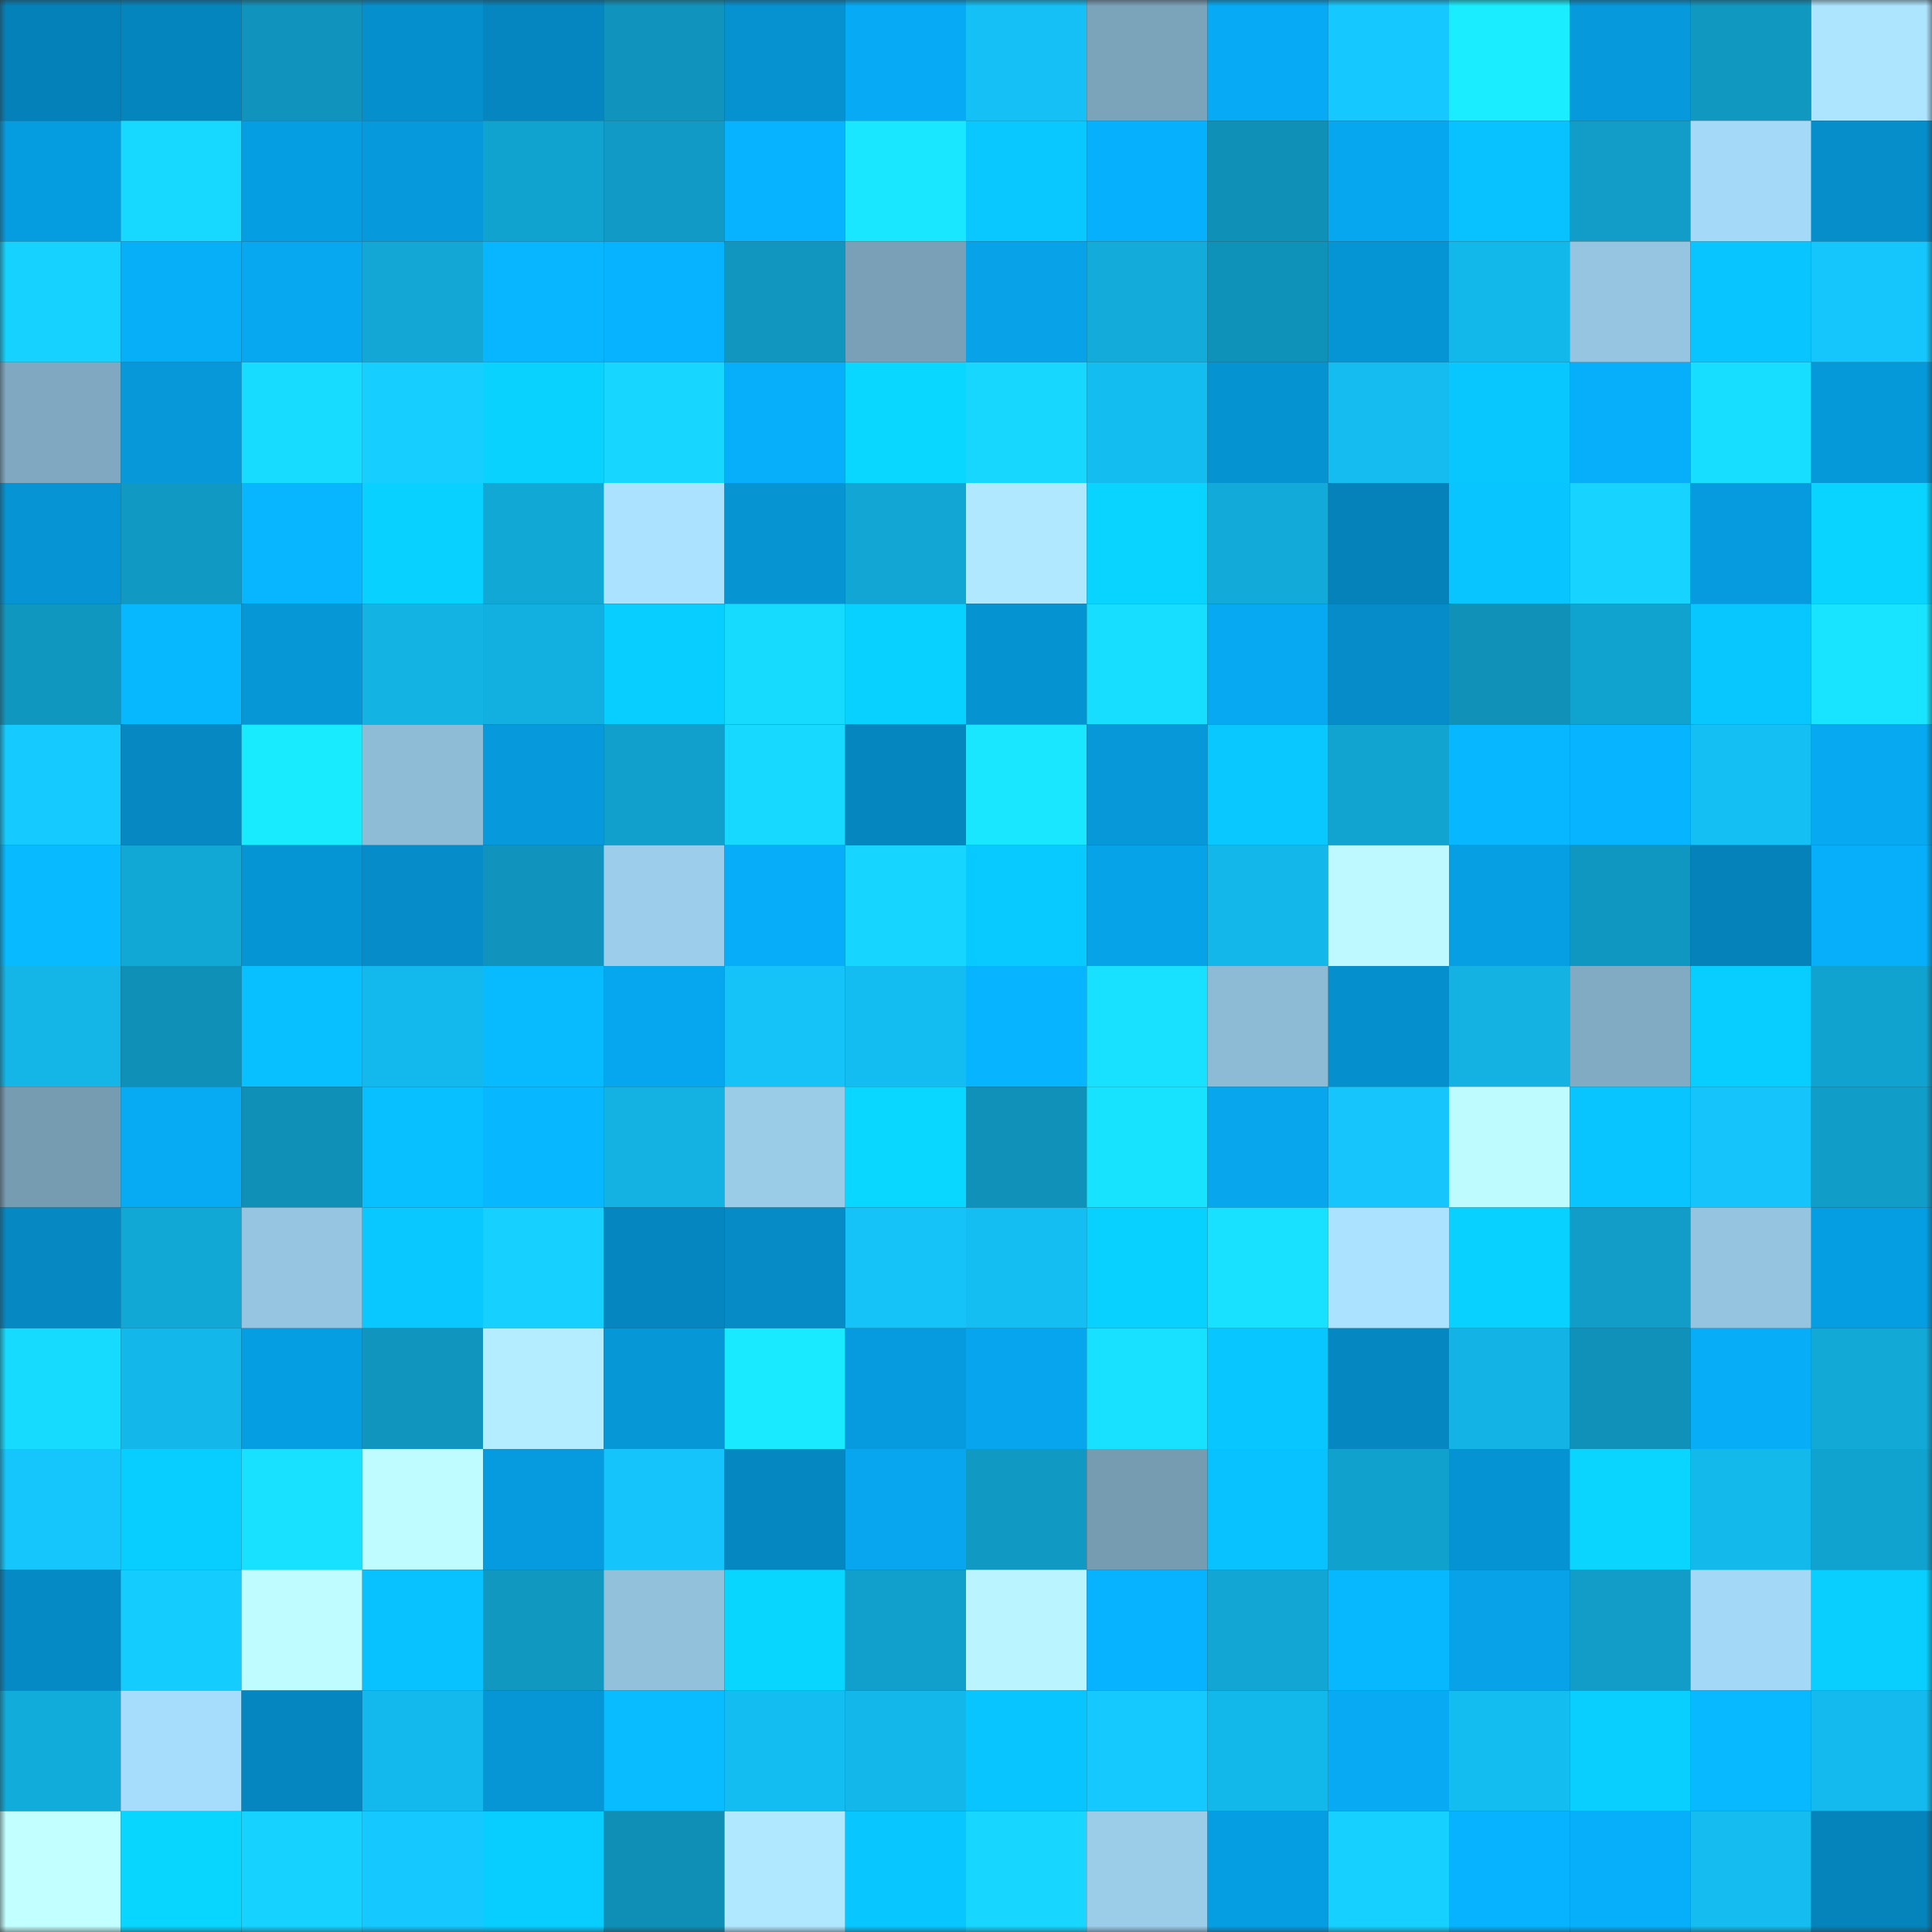 <svg viewBox="0 0 160 160" fill="none" role="img" xmlns="http://www.w3.org/2000/svg" width="240" height="240" name="ens%2C9168.eth"><rect x="0" y="0" width="160" height="160" fill="#333333" stroke="none"/><mask id="2022573031" mask-type="alpha" maskUnits="userSpaceOnUse" x="0" y="0" width="160" height="160"><rect width="160" height="160" fill="#FFFFFF"></rect></mask><g mask="url(#2022573031)"><rect x="0" y="0" width="10" height="10" fill="#0581b9"></rect><rect x="10" y="0" width="10" height="10" fill="#0585be"></rect><rect x="20" y="0" width="10" height="10" fill="#1093bc"></rect><rect x="30" y="0" width="10" height="10" fill="#068fcd"></rect><rect x="40" y="0" width="10" height="10" fill="#0586c0"></rect><rect x="50" y="0" width="10" height="10" fill="#1094bd"></rect><rect x="60" y="0" width="10" height="10" fill="#0692d1"></rect><rect x="70" y="0" width="10" height="10" fill="#07abf5"></rect><rect x="80" y="0" width="10" height="10" fill="#14c0f5"></rect><rect x="90" y="0" width="10" height="10" fill="#7ba3b9"></rect><rect x="100" y="0" width="10" height="10" fill="#07abf5"></rect><rect x="110" y="0" width="10" height="10" fill="#15c8ff"></rect><rect x="120" y="0" width="10" height="10" fill="#19edff"></rect><rect x="130" y="0" width="10" height="10" fill="#0699db"></rect><rect x="140" y="0" width="10" height="10" fill="#1098c1"></rect><rect x="150" y="0" width="10" height="10" fill="#ade4ff"></rect><rect x="0" y="10" width="10" height="10" fill="#069ce0"></rect><rect x="10" y="10" width="10" height="10" fill="#17d8ff"></rect><rect x="20" y="10" width="10" height="10" fill="#069ee2"></rect><rect x="30" y="10" width="10" height="10" fill="#069adc"></rect><rect x="40" y="10" width="10" height="10" fill="#11a3cf"></rect><rect x="50" y="10" width="10" height="10" fill="#109ac5"></rect><rect x="60" y="10" width="10" height="10" fill="#07b3ff"></rect><rect x="70" y="10" width="10" height="10" fill="#18e7ff"></rect><rect x="80" y="10" width="10" height="10" fill="#08c8ff"></rect><rect x="90" y="10" width="10" height="10" fill="#07b0fc"></rect><rect x="100" y="10" width="10" height="10" fill="#0f90b7"></rect><rect x="110" y="10" width="10" height="10" fill="#07a7ef"></rect><rect x="120" y="10" width="10" height="10" fill="#08c1ff"></rect><rect x="130" y="10" width="10" height="10" fill="#119dc8"></rect><rect x="140" y="10" width="10" height="10" fill="#a4d9f7"></rect><rect x="150" y="10" width="10" height="10" fill="#068ecb"></rect><rect x="0" y="20" width="10" height="10" fill="#16d2ff"></rect><rect x="10" y="20" width="10" height="10" fill="#07aef8"></rect><rect x="20" y="20" width="10" height="10" fill="#07a8f0"></rect><rect x="30" y="20" width="10" height="10" fill="#12a7d5"></rect><rect x="40" y="20" width="10" height="10" fill="#07b6ff"></rect><rect x="50" y="20" width="10" height="10" fill="#07b2fe"></rect><rect x="60" y="20" width="10" height="10" fill="#1096bf"></rect><rect x="70" y="20" width="10" height="10" fill="#79a0b7"></rect><rect x="80" y="20" width="10" height="10" fill="#07a2e8"></rect><rect x="90" y="20" width="10" height="10" fill="#12abda"></rect><rect x="100" y="20" width="10" height="10" fill="#0f92ba"></rect><rect x="110" y="20" width="10" height="10" fill="#0695d4"></rect><rect x="120" y="20" width="10" height="10" fill="#13b8eb"></rect><rect x="130" y="20" width="10" height="10" fill="#95c5e0"></rect><rect x="140" y="20" width="10" height="10" fill="#08c5ff"></rect><rect x="150" y="20" width="10" height="10" fill="#15c6fd"></rect><rect x="0" y="30" width="10" height="10" fill="#80a9c1"></rect><rect x="10" y="30" width="10" height="10" fill="#0698d9"></rect><rect x="20" y="30" width="10" height="10" fill="#17dcff"></rect><rect x="30" y="30" width="10" height="10" fill="#16ceff"></rect><rect x="40" y="30" width="10" height="10" fill="#09d2ff"></rect><rect x="50" y="30" width="10" height="10" fill="#17d6ff"></rect><rect x="60" y="30" width="10" height="10" fill="#07aef9"></rect><rect x="70" y="30" width="10" height="10" fill="#09d7ff"></rect><rect x="80" y="30" width="10" height="10" fill="#17d7ff"></rect><rect x="90" y="30" width="10" height="10" fill="#14bdf0"></rect><rect x="100" y="30" width="10" height="10" fill="#0693d2"></rect><rect x="110" y="30" width="10" height="10" fill="#14bcef"></rect><rect x="120" y="30" width="10" height="10" fill="#08c7ff"></rect><rect x="130" y="30" width="10" height="10" fill="#07affa"></rect><rect x="140" y="30" width="10" height="10" fill="#17ddff"></rect><rect x="150" y="30" width="10" height="10" fill="#0699da"></rect><rect x="0" y="40" width="10" height="10" fill="#0694d4"></rect><rect x="10" y="40" width="10" height="10" fill="#1099c3"></rect><rect x="20" y="40" width="10" height="10" fill="#07b6ff"></rect><rect x="30" y="40" width="10" height="10" fill="#08d0ff"></rect><rect x="40" y="40" width="10" height="10" fill="#12a8d6"></rect><rect x="50" y="40" width="10" height="10" fill="#abe2ff"></rect><rect x="60" y="40" width="10" height="10" fill="#0694d3"></rect><rect x="70" y="40" width="10" height="10" fill="#11a6d3"></rect><rect x="80" y="40" width="10" height="10" fill="#b0e8ff"></rect><rect x="90" y="40" width="10" height="10" fill="#09d3ff"></rect><rect x="100" y="40" width="10" height="10" fill="#12aad9"></rect><rect x="110" y="40" width="10" height="10" fill="#0582b9"></rect><rect x="120" y="40" width="10" height="10" fill="#08c4ff"></rect><rect x="130" y="40" width="10" height="10" fill="#16d3ff"></rect><rect x="140" y="40" width="10" height="10" fill="#069bde"></rect><rect x="150" y="40" width="10" height="10" fill="#09d4ff"></rect><rect x="0" y="50" width="10" height="10" fill="#1097c0"></rect><rect x="10" y="50" width="10" height="10" fill="#08b8ff"></rect><rect x="20" y="50" width="10" height="10" fill="#0697d7"></rect><rect x="30" y="50" width="10" height="10" fill="#13b3e4"></rect><rect x="40" y="50" width="10" height="10" fill="#12b0e0"></rect><rect x="50" y="50" width="10" height="10" fill="#08cdff"></rect><rect x="60" y="50" width="10" height="10" fill="#17daff"></rect><rect x="70" y="50" width="10" height="10" fill="#09d1ff"></rect><rect x="80" y="50" width="10" height="10" fill="#0693d2"></rect><rect x="90" y="50" width="10" height="10" fill="#17ddff"></rect><rect x="100" y="50" width="10" height="10" fill="#07a9f2"></rect><rect x="110" y="50" width="10" height="10" fill="#068cc9"></rect><rect x="120" y="50" width="10" height="10" fill="#0f91b8"></rect><rect x="130" y="50" width="10" height="10" fill="#11a3d0"></rect><rect x="140" y="50" width="10" height="10" fill="#08c7ff"></rect><rect x="150" y="50" width="10" height="10" fill="#18e4ff"></rect><rect x="0" y="60" width="10" height="10" fill="#15caff"></rect><rect x="10" y="60" width="10" height="10" fill="#0688c2"></rect><rect x="20" y="60" width="10" height="10" fill="#19ebff"></rect><rect x="30" y="60" width="10" height="10" fill="#8ebcd6"></rect><rect x="40" y="60" width="10" height="10" fill="#0699db"></rect><rect x="50" y="60" width="10" height="10" fill="#11a0cc"></rect><rect x="60" y="60" width="10" height="10" fill="#17d8ff"></rect><rect x="70" y="60" width="10" height="10" fill="#0586bf"></rect><rect x="80" y="60" width="10" height="10" fill="#18e7ff"></rect><rect x="90" y="60" width="10" height="10" fill="#0698d9"></rect><rect x="100" y="60" width="10" height="10" fill="#08c8ff"></rect><rect x="110" y="60" width="10" height="10" fill="#11a4d1"></rect><rect x="120" y="60" width="10" height="10" fill="#07b7ff"></rect><rect x="130" y="60" width="10" height="10" fill="#07b4ff"></rect><rect x="140" y="60" width="10" height="10" fill="#14bff3"></rect><rect x="150" y="60" width="10" height="10" fill="#07a9f1"></rect><rect x="0" y="70" width="10" height="10" fill="#08baff"></rect><rect x="10" y="70" width="10" height="10" fill="#12a8d6"></rect><rect x="20" y="70" width="10" height="10" fill="#0695d4"></rect><rect x="30" y="70" width="10" height="10" fill="#068cc9"></rect><rect x="40" y="70" width="10" height="10" fill="#1093bc"></rect><rect x="50" y="70" width="10" height="10" fill="#9cceeb"></rect><rect x="60" y="70" width="10" height="10" fill="#07adf8"></rect><rect x="70" y="70" width="10" height="10" fill="#16d5ff"></rect><rect x="80" y="70" width="10" height="10" fill="#08caff"></rect><rect x="90" y="70" width="10" height="10" fill="#07a3e9"></rect><rect x="100" y="70" width="10" height="10" fill="#13b7ea"></rect><rect x="110" y="70" width="10" height="10" fill="#bdf9ff"></rect><rect x="120" y="70" width="10" height="10" fill="#069fe3"></rect><rect x="130" y="70" width="10" height="10" fill="#1097c1"></rect><rect x="140" y="70" width="10" height="10" fill="#0582b9"></rect><rect x="150" y="70" width="10" height="10" fill="#07aef9"></rect><rect x="0" y="80" width="10" height="10" fill="#13b6e7"></rect><rect x="10" y="80" width="10" height="10" fill="#0f90b7"></rect><rect x="20" y="80" width="10" height="10" fill="#08c0ff"></rect><rect x="30" y="80" width="10" height="10" fill="#13b9ec"></rect><rect x="40" y="80" width="10" height="10" fill="#08bbff"></rect><rect x="50" y="80" width="10" height="10" fill="#07a7ef"></rect><rect x="60" y="80" width="10" height="10" fill="#15c3f8"></rect><rect x="70" y="80" width="10" height="10" fill="#14bdf1"></rect><rect x="80" y="80" width="10" height="10" fill="#07b4ff"></rect><rect x="90" y="80" width="10" height="10" fill="#18e0ff"></rect><rect x="100" y="80" width="10" height="10" fill="#8dbbd5"></rect><rect x="110" y="80" width="10" height="10" fill="#068fcd"></rect><rect x="120" y="80" width="10" height="10" fill="#13b2e2"></rect><rect x="130" y="80" width="10" height="10" fill="#81abc3"></rect><rect x="140" y="80" width="10" height="10" fill="#08cdff"></rect><rect x="150" y="80" width="10" height="10" fill="#11a3cf"></rect><rect x="0" y="90" width="10" height="10" fill="#769cb2"></rect><rect x="10" y="90" width="10" height="10" fill="#07abf4"></rect><rect x="20" y="90" width="10" height="10" fill="#0f90b7"></rect><rect x="30" y="90" width="10" height="10" fill="#08c0ff"></rect><rect x="40" y="90" width="10" height="10" fill="#07b7ff"></rect><rect x="50" y="90" width="10" height="10" fill="#13b2e3"></rect><rect x="60" y="90" width="10" height="10" fill="#9acce8"></rect><rect x="70" y="90" width="10" height="10" fill="#09d7ff"></rect><rect x="80" y="90" width="10" height="10" fill="#0f91b9"></rect><rect x="90" y="90" width="10" height="10" fill="#18e3ff"></rect><rect x="100" y="90" width="10" height="10" fill="#07a6ed"></rect><rect x="110" y="90" width="10" height="10" fill="#15c5fb"></rect><rect x="120" y="90" width="10" height="10" fill="#befbff"></rect><rect x="130" y="90" width="10" height="10" fill="#08c4ff"></rect><rect x="140" y="90" width="10" height="10" fill="#15c4fa"></rect><rect x="150" y="90" width="10" height="10" fill="#109dc8"></rect><rect x="0" y="100" width="10" height="10" fill="#0688c3"></rect><rect x="10" y="100" width="10" height="10" fill="#12a8d6"></rect><rect x="20" y="100" width="10" height="10" fill="#95c5e1"></rect><rect x="30" y="100" width="10" height="10" fill="#08c8ff"></rect><rect x="40" y="100" width="10" height="10" fill="#16d1ff"></rect><rect x="50" y="100" width="10" height="10" fill="#0586c0"></rect><rect x="60" y="100" width="10" height="10" fill="#068bc7"></rect><rect x="70" y="100" width="10" height="10" fill="#15c3f9"></rect><rect x="80" y="100" width="10" height="10" fill="#14bef2"></rect><rect x="90" y="100" width="10" height="10" fill="#08d1ff"></rect><rect x="100" y="100" width="10" height="10" fill="#18e0ff"></rect><rect x="110" y="100" width="10" height="10" fill="#abe2ff"></rect><rect x="120" y="100" width="10" height="10" fill="#08d0ff"></rect><rect x="130" y="100" width="10" height="10" fill="#119dc8"></rect><rect x="140" y="100" width="10" height="10" fill="#95c4e0"></rect><rect x="150" y="100" width="10" height="10" fill="#069ee2"></rect><rect x="0" y="110" width="10" height="10" fill="#17daff"></rect><rect x="10" y="110" width="10" height="10" fill="#13b7e9"></rect><rect x="20" y="110" width="10" height="10" fill="#069ee2"></rect><rect x="30" y="110" width="10" height="10" fill="#1095be"></rect><rect x="40" y="110" width="10" height="10" fill="#b4edff"></rect><rect x="50" y="110" width="10" height="10" fill="#0697d7"></rect><rect x="60" y="110" width="10" height="10" fill="#19eaff"></rect><rect x="70" y="110" width="10" height="10" fill="#069bde"></rect><rect x="80" y="110" width="10" height="10" fill="#07a5ed"></rect><rect x="90" y="110" width="10" height="10" fill="#18e0ff"></rect><rect x="100" y="110" width="10" height="10" fill="#08c6ff"></rect><rect x="110" y="110" width="10" height="10" fill="#0587c1"></rect><rect x="120" y="110" width="10" height="10" fill="#13b4e5"></rect><rect x="130" y="110" width="10" height="10" fill="#0f91b9"></rect><rect x="140" y="110" width="10" height="10" fill="#07adf7"></rect><rect x="150" y="110" width="10" height="10" fill="#12a9d7"></rect><rect x="0" y="120" width="10" height="10" fill="#15c6fd"></rect><rect x="10" y="120" width="10" height="10" fill="#08ceff"></rect><rect x="20" y="120" width="10" height="10" fill="#18e0ff"></rect><rect x="30" y="120" width="10" height="10" fill="#bffcff"></rect><rect x="40" y="120" width="10" height="10" fill="#069bde"></rect><rect x="50" y="120" width="10" height="10" fill="#15c4fa"></rect><rect x="60" y="120" width="10" height="10" fill="#0587c1"></rect><rect x="70" y="120" width="10" height="10" fill="#07a6ee"></rect><rect x="80" y="120" width="10" height="10" fill="#1099c3"></rect><rect x="90" y="120" width="10" height="10" fill="#769cb2"></rect><rect x="100" y="120" width="10" height="10" fill="#08c2ff"></rect><rect x="110" y="120" width="10" height="10" fill="#11a1cd"></rect><rect x="120" y="120" width="10" height="10" fill="#0693d3"></rect><rect x="130" y="120" width="10" height="10" fill="#09d5ff"></rect><rect x="140" y="120" width="10" height="10" fill="#14b9ec"></rect><rect x="150" y="120" width="10" height="10" fill="#11a3cf"></rect><rect x="0" y="130" width="10" height="10" fill="#068ac6"></rect><rect x="10" y="130" width="10" height="10" fill="#15ccff"></rect><rect x="20" y="130" width="10" height="10" fill="#bffcff"></rect><rect x="30" y="130" width="10" height="10" fill="#08c2ff"></rect><rect x="40" y="130" width="10" height="10" fill="#1098c1"></rect><rect x="50" y="130" width="10" height="10" fill="#92c1dc"></rect><rect x="60" y="130" width="10" height="10" fill="#09d6ff"></rect><rect x="70" y="130" width="10" height="10" fill="#11a0cb"></rect><rect x="80" y="130" width="10" height="10" fill="#b9f4ff"></rect><rect x="90" y="130" width="10" height="10" fill="#07b3ff"></rect><rect x="100" y="130" width="10" height="10" fill="#12a6d4"></rect><rect x="110" y="130" width="10" height="10" fill="#07b8ff"></rect><rect x="120" y="130" width="10" height="10" fill="#07a2e8"></rect><rect x="130" y="130" width="10" height="10" fill="#119dc8"></rect><rect x="140" y="130" width="10" height="10" fill="#a4d8f7"></rect><rect x="150" y="130" width="10" height="10" fill="#08cfff"></rect><rect x="0" y="140" width="10" height="10" fill="#12acdb"></rect><rect x="10" y="140" width="10" height="10" fill="#a7ddfc"></rect><rect x="20" y="140" width="10" height="10" fill="#0586c0"></rect><rect x="30" y="140" width="10" height="10" fill="#13b9ec"></rect><rect x="40" y="140" width="10" height="10" fill="#0696d6"></rect><rect x="50" y="140" width="10" height="10" fill="#08bcff"></rect><rect x="60" y="140" width="10" height="10" fill="#14bdf1"></rect><rect x="70" y="140" width="10" height="10" fill="#13b7ea"></rect><rect x="80" y="140" width="10" height="10" fill="#08c4ff"></rect><rect x="90" y="140" width="10" height="10" fill="#15c9ff"></rect><rect x="100" y="140" width="10" height="10" fill="#13b8eb"></rect><rect x="110" y="140" width="10" height="10" fill="#07aaf3"></rect><rect x="120" y="140" width="10" height="10" fill="#14bdf0"></rect><rect x="130" y="140" width="10" height="10" fill="#08cfff"></rect><rect x="140" y="140" width="10" height="10" fill="#08b9ff"></rect><rect x="150" y="140" width="10" height="10" fill="#14baed"></rect><rect x="0" y="150" width="10" height="10" fill="#c2ffff"></rect><rect x="10" y="150" width="10" height="10" fill="#09d6ff"></rect><rect x="20" y="150" width="10" height="10" fill="#16d2ff"></rect><rect x="30" y="150" width="10" height="10" fill="#15c8ff"></rect><rect x="40" y="150" width="10" height="10" fill="#08cdff"></rect><rect x="50" y="150" width="10" height="10" fill="#0f8fb6"></rect><rect x="60" y="150" width="10" height="10" fill="#b0e8ff"></rect><rect x="70" y="150" width="10" height="10" fill="#08c6ff"></rect><rect x="80" y="150" width="10" height="10" fill="#17d6ff"></rect><rect x="90" y="150" width="10" height="10" fill="#9bcde9"></rect><rect x="100" y="150" width="10" height="10" fill="#069ee2"></rect><rect x="110" y="150" width="10" height="10" fill="#16d1ff"></rect><rect x="120" y="150" width="10" height="10" fill="#07b3ff"></rect><rect x="130" y="150" width="10" height="10" fill="#07affa"></rect><rect x="140" y="150" width="10" height="10" fill="#14bcef"></rect><rect x="150" y="150" width="10" height="10" fill="#0583bb"></rect></g></svg>